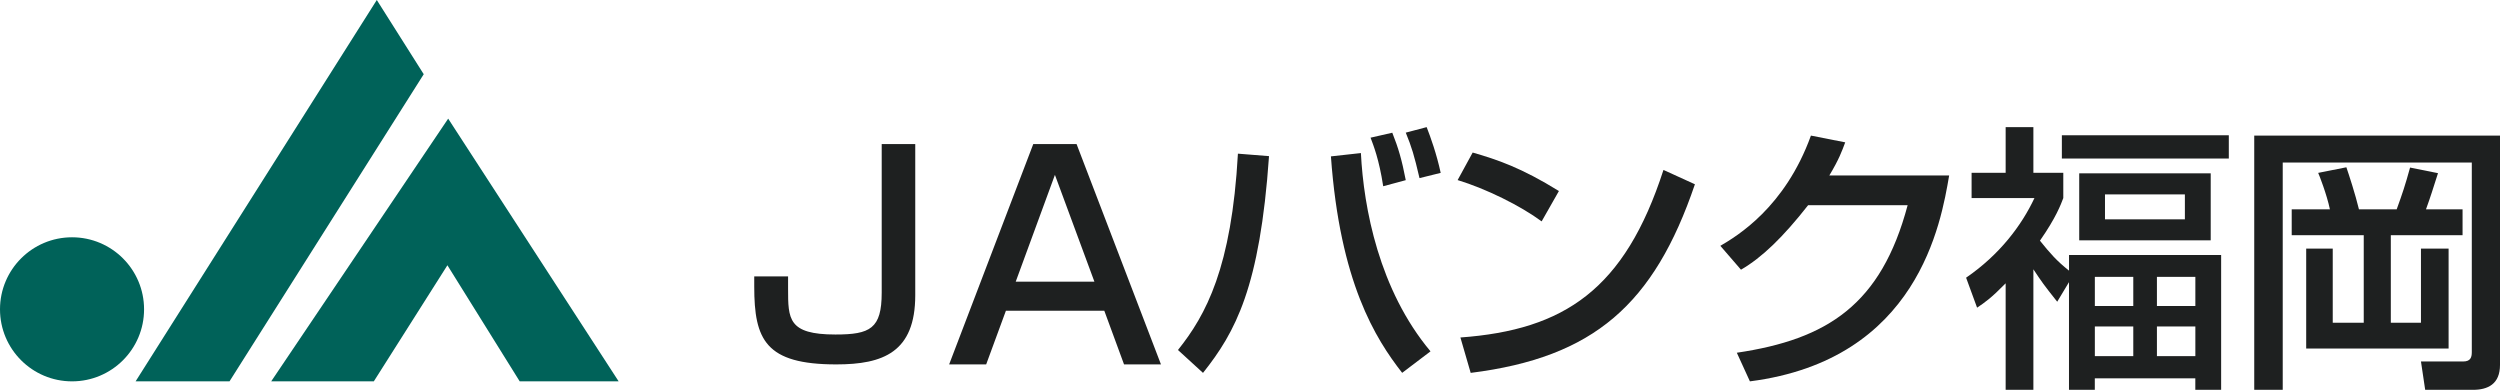 <svg height="46" viewBox="0 0 295 46" width="295" xmlns="http://www.w3.org/2000/svg"><g fill="none"><g fill="#1e2020"><path d="m108 17v17.835c0 6.731-3.795 8.165-9.317 8.165-8.352 0-9.683-2.906-9.683-9.178v-1.207h3.993v1.439c0 3.593 0 5.419 5.589 5.419 4.094 0 5.459-.686 5.459-4.932v-17.542z"/><path d="m137 43h-4.363l-2.33-6.335h-11.609l-2.33 6.335h-4.369l9.927-26h5.109l9.959 26zm-17.14-9.763h9.28l-4.659-12.603-4.626 12.603z"/><path d="m139 41.298c3.312-4.13 6.332-9.727 7.075-23.166l3.669.292c-1.073 15.49-3.961 20.762-7.79 25.576zm21.587-23.232c.325 6.474 2.14 16.141 8.213 23.392l-3.345 2.537c-3.147-4.037-7.339-10.67-8.406-25.542l3.537-.392zm2.63 3.904c-.49-3.187-1.139-4.781-1.491-5.724l2.564-.585c.715 1.792 1.133 3.22 1.59 5.597l-2.663.717zm4.286-.948c-.649-2.768-.908-3.612-1.623-5.371l2.465-.651c.457 1.169 1.166 3.127 1.656 5.399l-2.498.618z"/><path d="m181.914 26.123c-2.465-1.827-6.531-3.845-9.914-4.874l1.775-3.249c2.887.832 5.747 1.793 10.175 4.542zm-9.586 13.7c12.278-.894 19.399-5.672 23.961-19.771l3.711 1.692c-4.823 14.166-11.917 20.435-26.459 22.256z"/><path d="m230 20.706c-.953 5.559-3.65 21.747-23.511 24.294l-1.544-3.377c10.722-1.587 17.036-5.693 20.157-17.411h-11.742c-2.959 3.775-5.456 6.187-7.924 7.612l-2.435-2.816c1.973-1.156 7.629-4.532 10.689-13.008l4.046.797c-.396 1.06-.724 1.986-1.872 3.904h14.138z"/><path d="m242.756 35.611c-1.653-2.086-1.784-2.282-2.817-3.835v14.224h-3.272v-12.57c-1.719 1.755-2.399 2.215-3.371 2.876l-1.296-3.538c3.953-2.714 6.545-6.156 8.066-9.397h-7.418v-2.977h4.019v-5.394h3.272v5.394h3.53v2.977c-.291.763-.84 2.282-2.756 5.029 1.197 1.491 1.977 2.383 3.432 3.538v-1.85h17.949v15.912h-3.047v-1.357h-11.86v1.357h-3.047v-12.705l-1.395 2.316zm20.244-19.652v2.747h-19.7v-2.747zm-2.136 4.497v7.906h-15.516v-7.906zm-13.672 12.212v3.443h4.535v-3.443zm0 5.853v3.504h4.535v-3.504zm1.197-15.581v2.944h9.427v-2.944zm6.128 9.728v3.443h4.535v-3.443zm0 5.853v3.504h4.535v-3.504z"/><path d="m266 16h29v27.054c0 2.284-1.452 2.946-3.194 2.946h-5.635l-.497-3.345h4.976c.854 0 1.022-.466 1.022-1.094v-22.385h-22.31v26.818h-3.362zm4.417 8.704h4.512c-.363-1.756-1.284-4.108-1.385-4.304l3.328-.662c.296.859 1.055 3.182 1.485 4.966h4.451c.692-1.919.988-2.783 1.58-4.933l3.295.662c-.625 1.953-.854 2.716-1.418 4.27h4.317v3.047h-8.466v10.331h3.557v-8.743h3.261v11.79h-16.804v-11.79h3.133v8.743h3.658v-10.331h-8.5v-3.047z"/></g><circle cx="8.5" cy="36.5" fill="#006259" r="8.5"/><path d="m16 45 28.462-45 5.538 8.758-22.919 36.242z" fill="#006259"/><path d="m32 45 20.885-31 20.115 31h-11.675l-8.531-13.699-8.684 13.699z" fill="#006259"/></g></svg>